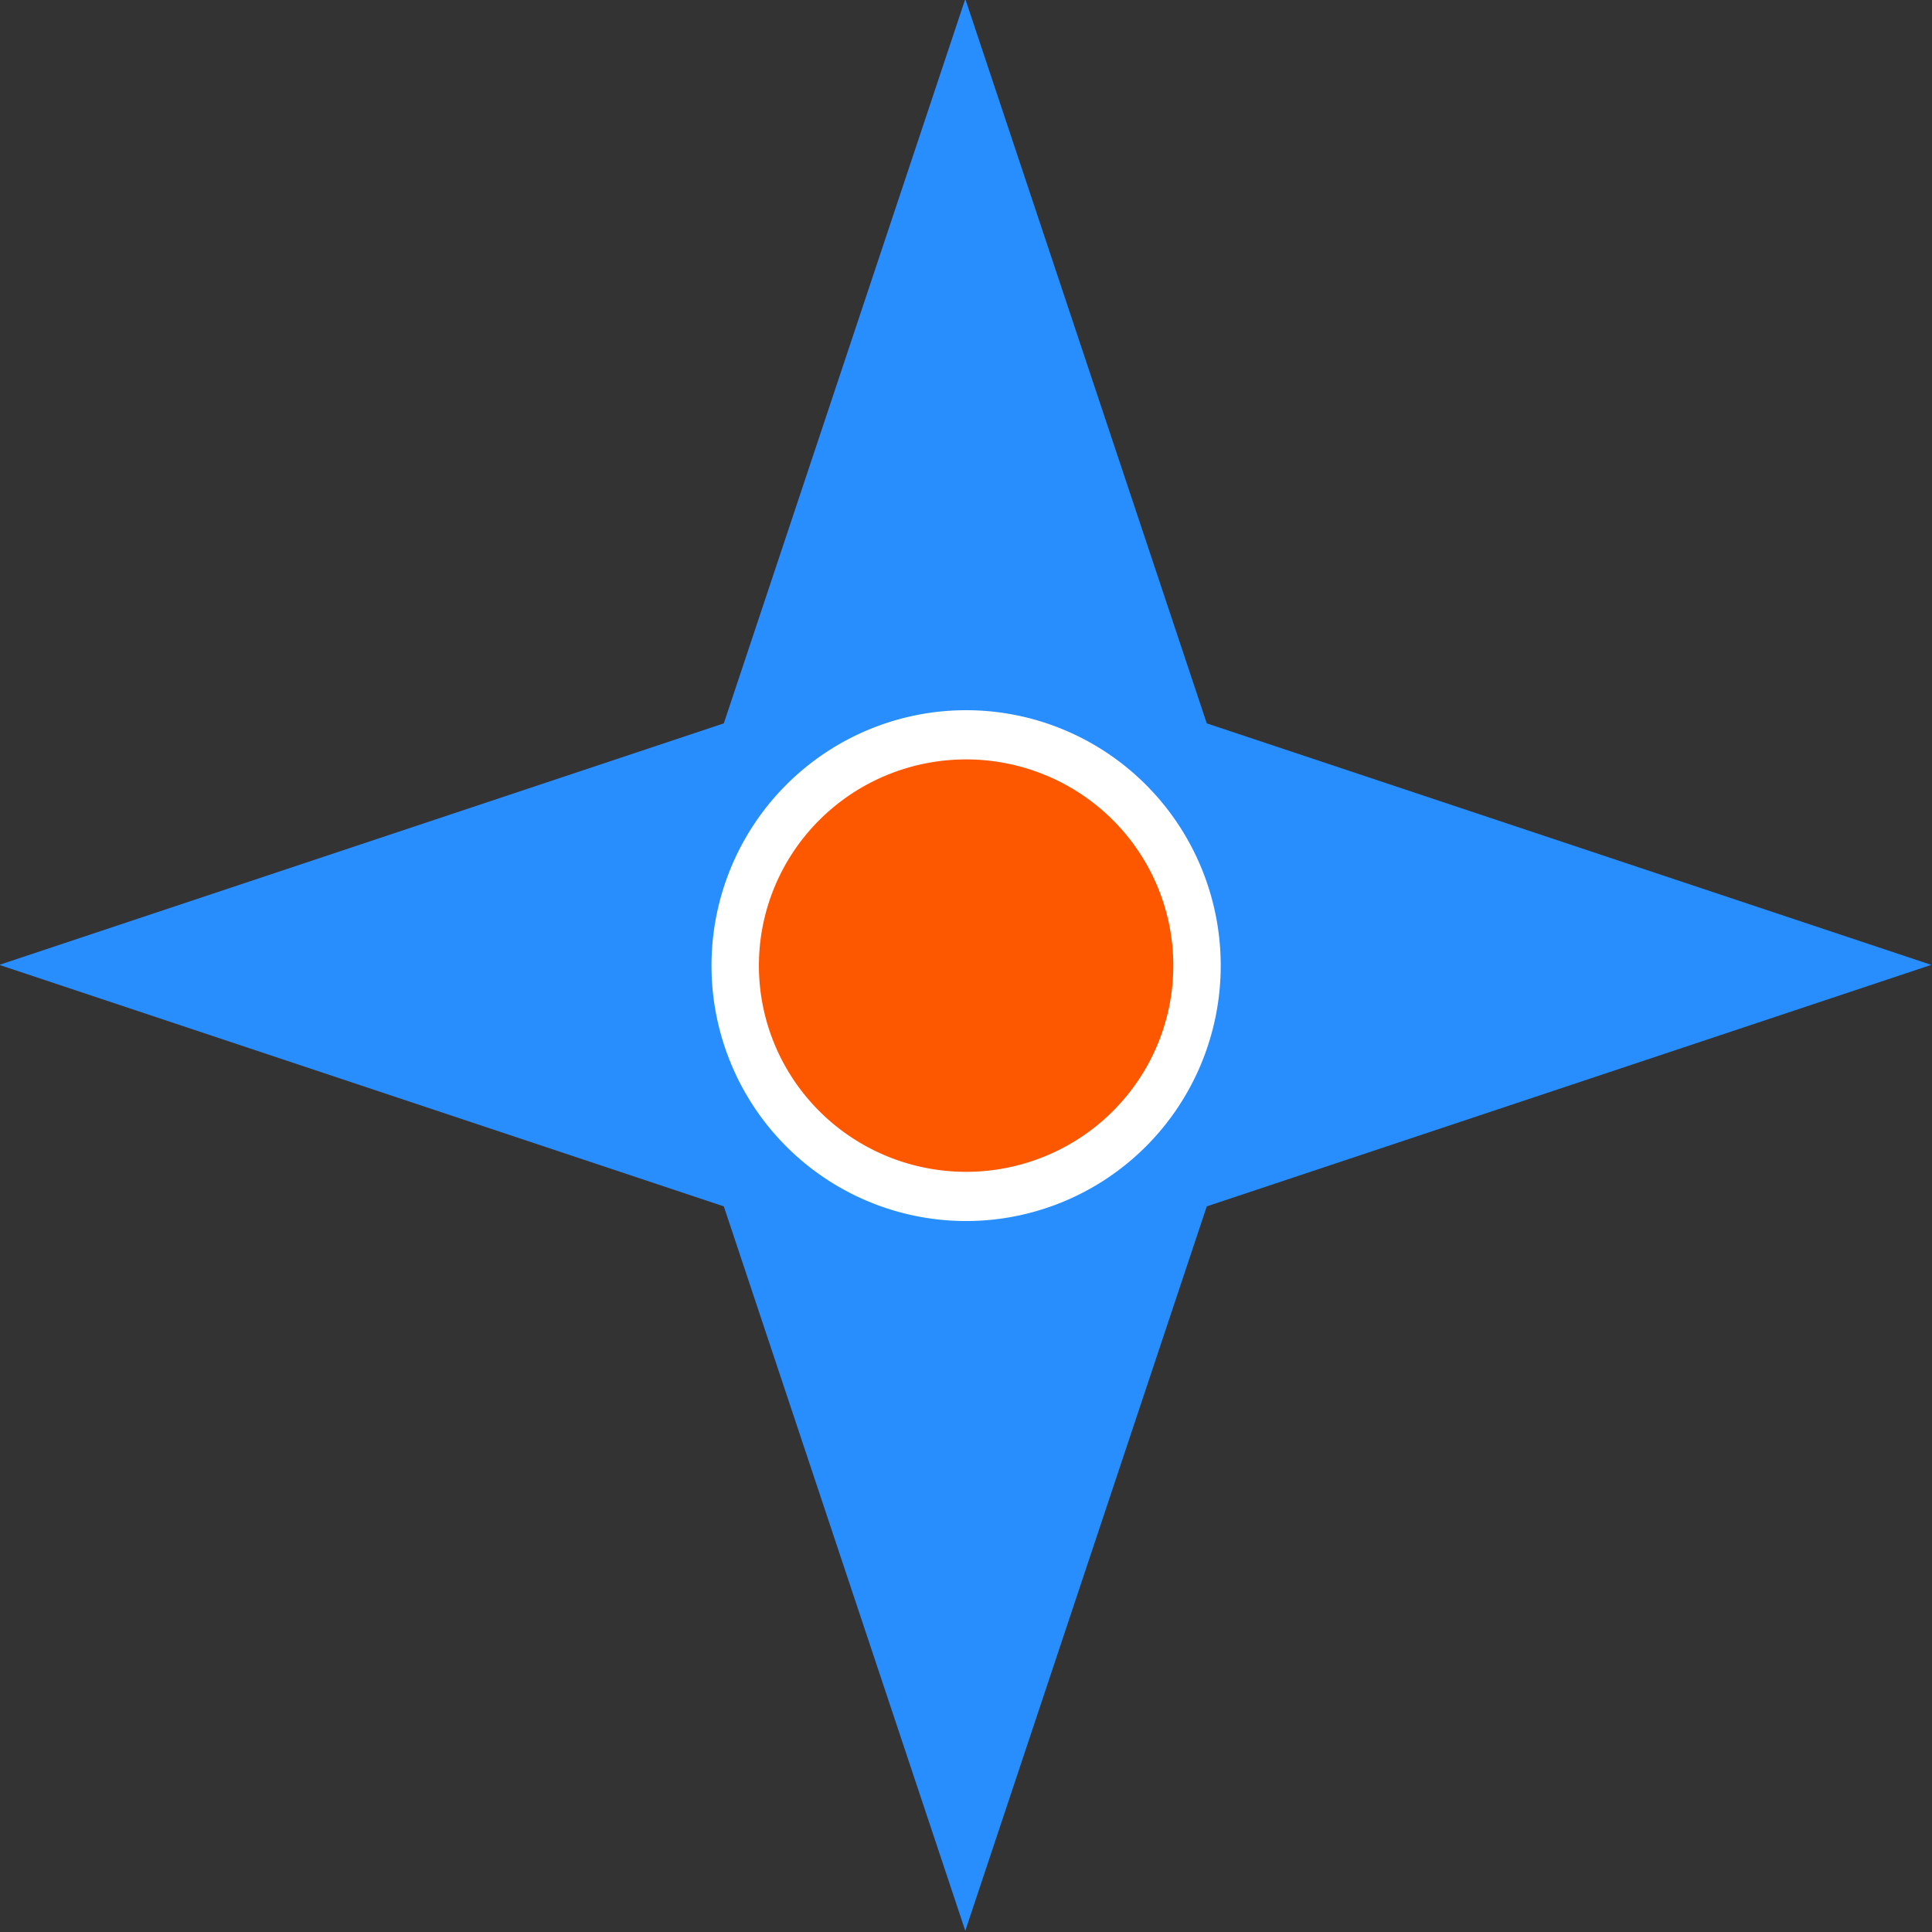 <?xml version="1.0" encoding="UTF-8" standalone="no"?>
<!-- Created with Inkscape (http://www.inkscape.org/) -->

<svg
   xmlns:dc="http://purl.org/dc/elements/1.1/"
   xmlns:cc="http://creativecommons.org/ns#"
   xmlns:rdf="http://www.w3.org/1999/02/22-rdf-syntax-ns#"
   xmlns:svg="http://www.w3.org/2000/svg"
   xmlns="http://www.w3.org/2000/svg"
   version="1.1"
   width="200"
   height="200"
   id="svg2">
  <rect width="100%" height="100%" fill="#333333" stroke="none"/>
  <defs
     id="defs12" />
  <g
     transform="matrix(2.833,0,0,2.833,-951.221,-1537.39)"
     id="g4">
    <path
       d="m 362.213,586.753 -26.472,-8.824 26.472,-8.824 8.824,-26.472 8.824,26.472 26.472,8.824 -26.472,8.824 -8.824,26.472 z"
       id="path6"
       style="fill:#288efd" />
  </g>
  <path
     d="m 115.69,108.104 a 22.153,21.333 0 1 1 -44.307,0 22.153,21.333 0 1 1 44.307,0 z"
     transform="matrix(1.079,0,0,1.12,-0.914,-21.116)"
     id="path8"
     style="fill:#fd5700;stroke:#ffffff;stroke-width:4.548;stroke-miterlimit:4" />
</svg>
